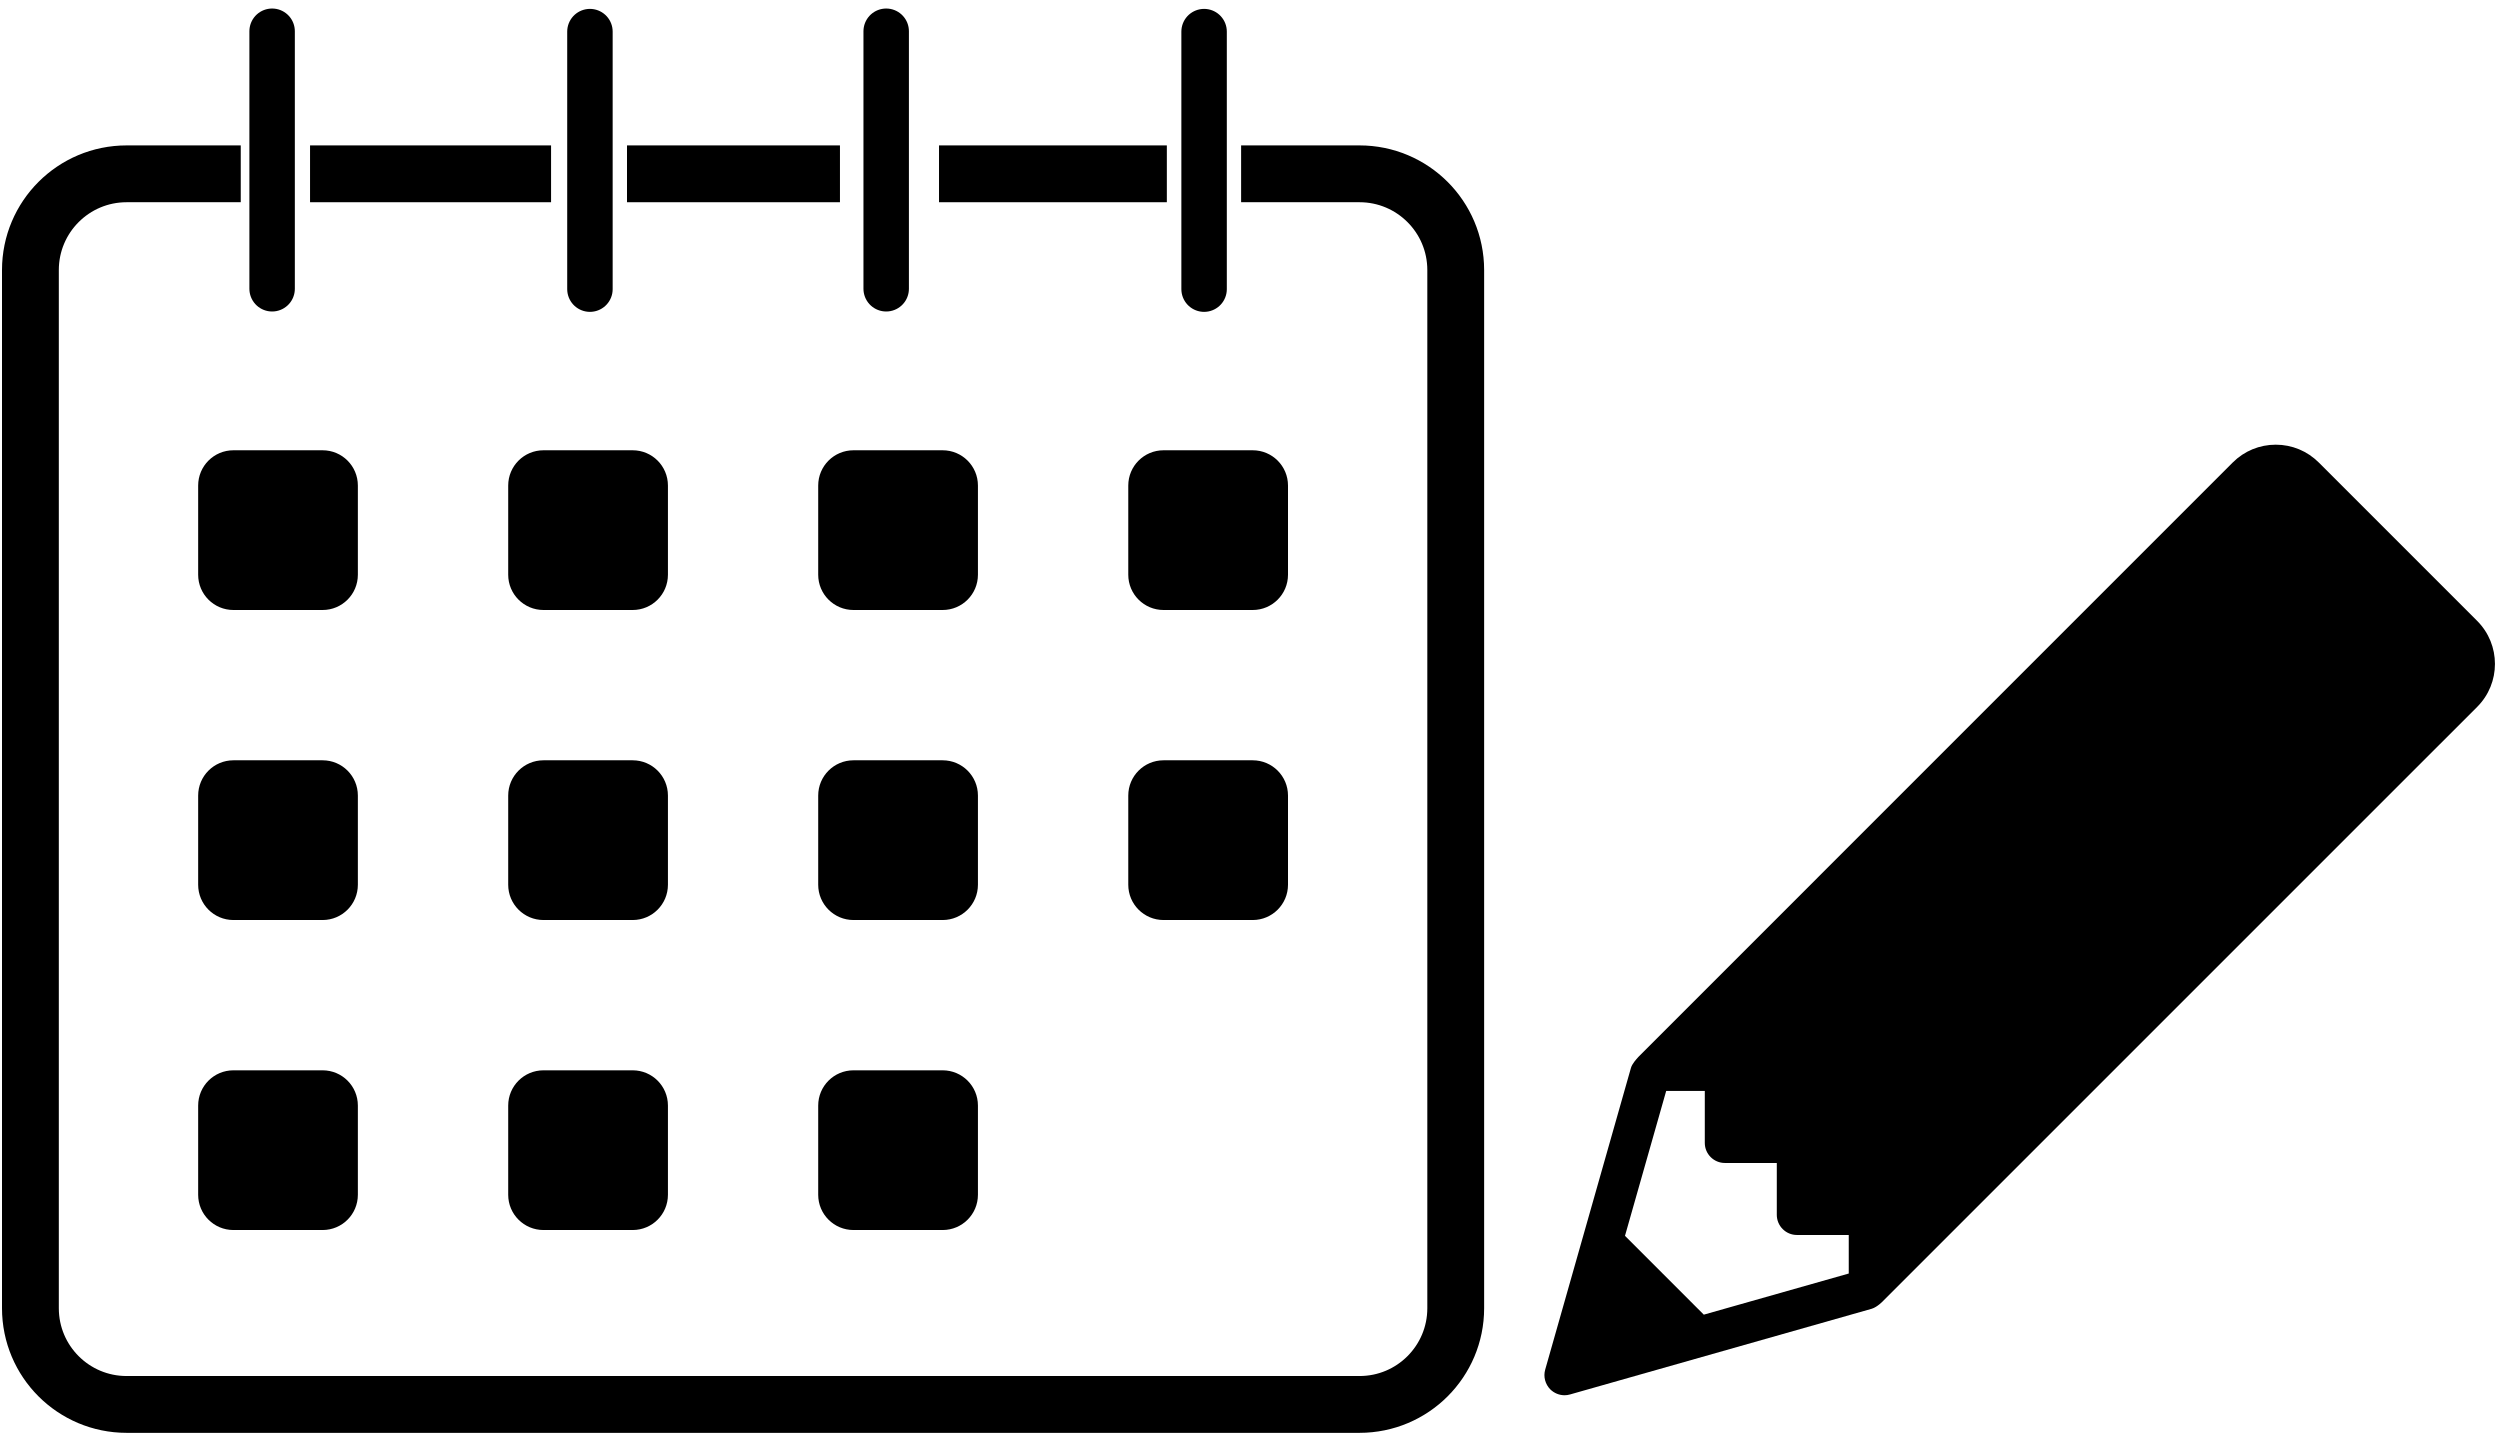 <svg width="110" height="64" viewBox="0 0 110 64" fill="none" xmlns="http://www.w3.org/2000/svg"><path d="M54.609 7.648H59.819C62.156 7.648 64.052 9.542 64.052 11.882V57.562C64.052 59.899 62.159 61.795 59.819 61.795H5.571C3.234 61.795 1.338 59.902 1.338 57.562V11.882C1.338 9.545 3.231 7.648 5.571 7.648H10.593" stroke="#2C5FAC" style="stroke:color(display-p3 0.174 0.372 0.673);stroke-opacity:1" stroke-width="2.5" stroke-miterlimit="10"/><path d="M41.317 7.648H51.341" stroke="#2C5FAC" style="stroke:color(display-p3 0.174 0.372 0.673);stroke-opacity:1" stroke-width="2.5" stroke-miterlimit="10"/><path d="M27.588 7.648H36.958" stroke="#2C5FAC" style="stroke:color(display-p3 0.174 0.372 0.673);stroke-opacity:1" stroke-width="2.5" stroke-miterlimit="10"/><path d="M13.642 7.648H24.247" stroke="#2C5FAC" style="stroke:color(display-p3 0.174 0.372 0.673);stroke-opacity:1" stroke-width="2.5" stroke-miterlimit="10"/><path d="M14.195 19.812H10.27C9.413 19.812 8.719 20.507 8.719 21.364V25.289C8.719 26.145 9.413 26.84 10.27 26.84H14.195C15.052 26.84 15.746 26.145 15.746 25.289V21.364C15.746 20.507 15.052 19.812 14.195 19.812Z" fill="#2C5FAC" style="fill:color(display-p3 0.174 0.372 0.673);fill-opacity:1"/><path d="M27.838 19.812H23.913C23.056 19.812 22.361 20.507 22.361 21.364V25.289C22.361 26.145 23.056 26.84 23.913 26.84H27.838C28.695 26.84 29.389 26.145 29.389 25.289V21.364C29.389 20.507 28.695 19.812 27.838 19.812Z" fill="#2C5FAC" style="fill:color(display-p3 0.174 0.372 0.673);fill-opacity:1"/><path d="M41.477 19.812H37.553C36.696 19.812 36.001 20.507 36.001 21.364V25.289C36.001 26.145 36.696 26.84 37.553 26.84H41.477C42.334 26.84 43.029 26.145 43.029 25.289V21.364C43.029 20.507 42.334 19.812 41.477 19.812Z" fill="#2C5FAC" style="fill:color(display-p3 0.174 0.372 0.673);fill-opacity:1"/><path d="M55.12 19.812H51.195C50.339 19.812 49.644 20.507 49.644 21.364V25.289C49.644 26.145 50.339 26.84 51.195 26.84H55.12C55.977 26.84 56.672 26.145 56.672 25.289V21.364C56.672 20.507 55.977 19.812 55.12 19.812Z" fill="#2C5FAC" style="fill:color(display-p3 0.174 0.372 0.673);fill-opacity:1"/><path d="M14.195 33.453H10.27C9.413 33.453 8.719 34.148 8.719 35.005V38.929C8.719 39.786 9.413 40.481 10.27 40.481H14.195C15.052 40.481 15.746 39.786 15.746 38.929V35.005C15.746 34.148 15.052 33.453 14.195 33.453Z" fill="#2C5FAC" style="fill:color(display-p3 0.174 0.372 0.673);fill-opacity:1"/><path d="M27.838 33.453H23.913C23.056 33.453 22.361 34.148 22.361 35.005V38.929C22.361 39.786 23.056 40.481 23.913 40.481H27.838C28.695 40.481 29.389 39.786 29.389 38.929V35.005C29.389 34.148 28.695 33.453 27.838 33.453Z" fill="#2C5FAC" style="fill:color(display-p3 0.174 0.372 0.673);fill-opacity:1"/><path d="M41.477 33.453H37.553C36.696 33.453 36.001 34.148 36.001 35.005V38.929C36.001 39.786 36.696 40.481 37.553 40.481H41.477C42.334 40.481 43.029 39.786 43.029 38.929V35.005C43.029 34.148 42.334 33.453 41.477 33.453Z" fill="#2C5FAC" style="fill:color(display-p3 0.174 0.372 0.673);fill-opacity:1"/><path d="M55.12 33.453H51.195C50.339 33.453 49.644 34.148 49.644 35.005V38.929C49.644 39.786 50.339 40.481 51.195 40.481H55.12C55.977 40.481 56.672 39.786 56.672 38.929V35.005C56.672 34.148 55.977 33.453 55.12 33.453Z" fill="#2C5FAC" style="fill:color(display-p3 0.174 0.372 0.673);fill-opacity:1"/><path d="M14.195 47.094H10.27C9.413 47.094 8.719 47.788 8.719 48.645V52.57C8.719 53.427 9.413 54.121 10.27 54.121H14.195C15.052 54.121 15.746 53.427 15.746 52.57V48.645C15.746 47.788 15.052 47.094 14.195 47.094Z" fill="#2C5FAC" style="fill:color(display-p3 0.174 0.372 0.673);fill-opacity:1"/><path d="M27.838 47.094H23.913C23.056 47.094 22.361 47.788 22.361 48.645V52.57C22.361 53.427 23.056 54.121 23.913 54.121H27.838C28.695 54.121 29.389 53.427 29.389 52.57V48.645C29.389 47.788 28.695 47.094 27.838 47.094Z" fill="#2C5FAC" style="fill:color(display-p3 0.174 0.372 0.673);fill-opacity:1"/><path d="M41.477 47.094H37.553C36.696 47.094 36.001 47.788 36.001 48.645V52.57C36.001 53.427 36.696 54.121 37.553 54.121H41.477C42.334 54.121 43.029 53.427 43.029 52.57V48.645C43.029 47.788 42.334 47.094 41.477 47.094Z" fill="#2C5FAC" style="fill:color(display-p3 0.174 0.372 0.673);fill-opacity:1"/><path d="M11.973 1.375V12.706" stroke="#2C5FAC" style="stroke:color(display-p3 0.174 0.372 0.673);stroke-opacity:1" stroke-width="2" stroke-miterlimit="10" stroke-linecap="round"/><path d="M25.957 1.391V12.722" stroke="#2C5FAC" style="stroke:color(display-p3 0.174 0.372 0.673);stroke-opacity:1" stroke-width="2" stroke-miterlimit="10" stroke-linecap="round"/><path d="M38.992 1.375V12.706" stroke="#2C5FAC" style="stroke:color(display-p3 0.174 0.372 0.673);stroke-opacity:1" stroke-width="2" stroke-miterlimit="10" stroke-linecap="round"/><path d="M52.98 1.391V12.722" stroke="#2C5FAC" style="stroke:color(display-p3 0.174 0.372 0.673);stroke-opacity:1" stroke-width="2" stroke-miterlimit="10" stroke-linecap="round"/><path d="M108.994 27.318L102.026 20.35C101.519 19.844 100.847 19.566 100.134 19.566C99.421 19.566 98.746 19.844 98.24 20.35L85.162 33.429L72.085 46.508C71.995 46.611 71.81 46.81 71.761 46.99L67.988 60.265C67.901 60.572 67.988 60.904 68.214 61.133C68.383 61.299 68.609 61.391 68.84 61.391C68.919 61.391 69.001 61.38 69.082 61.356L82.354 57.586C82.602 57.513 82.853 57.246 82.853 57.246C82.853 57.246 82.855 57.246 82.855 57.243L108.994 31.105C110.039 30.062 110.039 28.364 108.994 27.318ZM81.345 56.035L74.967 57.845L71.499 54.377L73.312 48.002H75.011V50.289C75.011 50.776 75.408 51.171 75.895 51.171H78.179V53.454C78.179 53.688 78.272 53.914 78.438 54.078C78.601 54.244 78.827 54.339 79.061 54.339H81.345V56.035Z" fill="#2C5FAC" style="fill:color(display-p3 0.174 0.372 0.673);fill-opacity:1"/></svg>